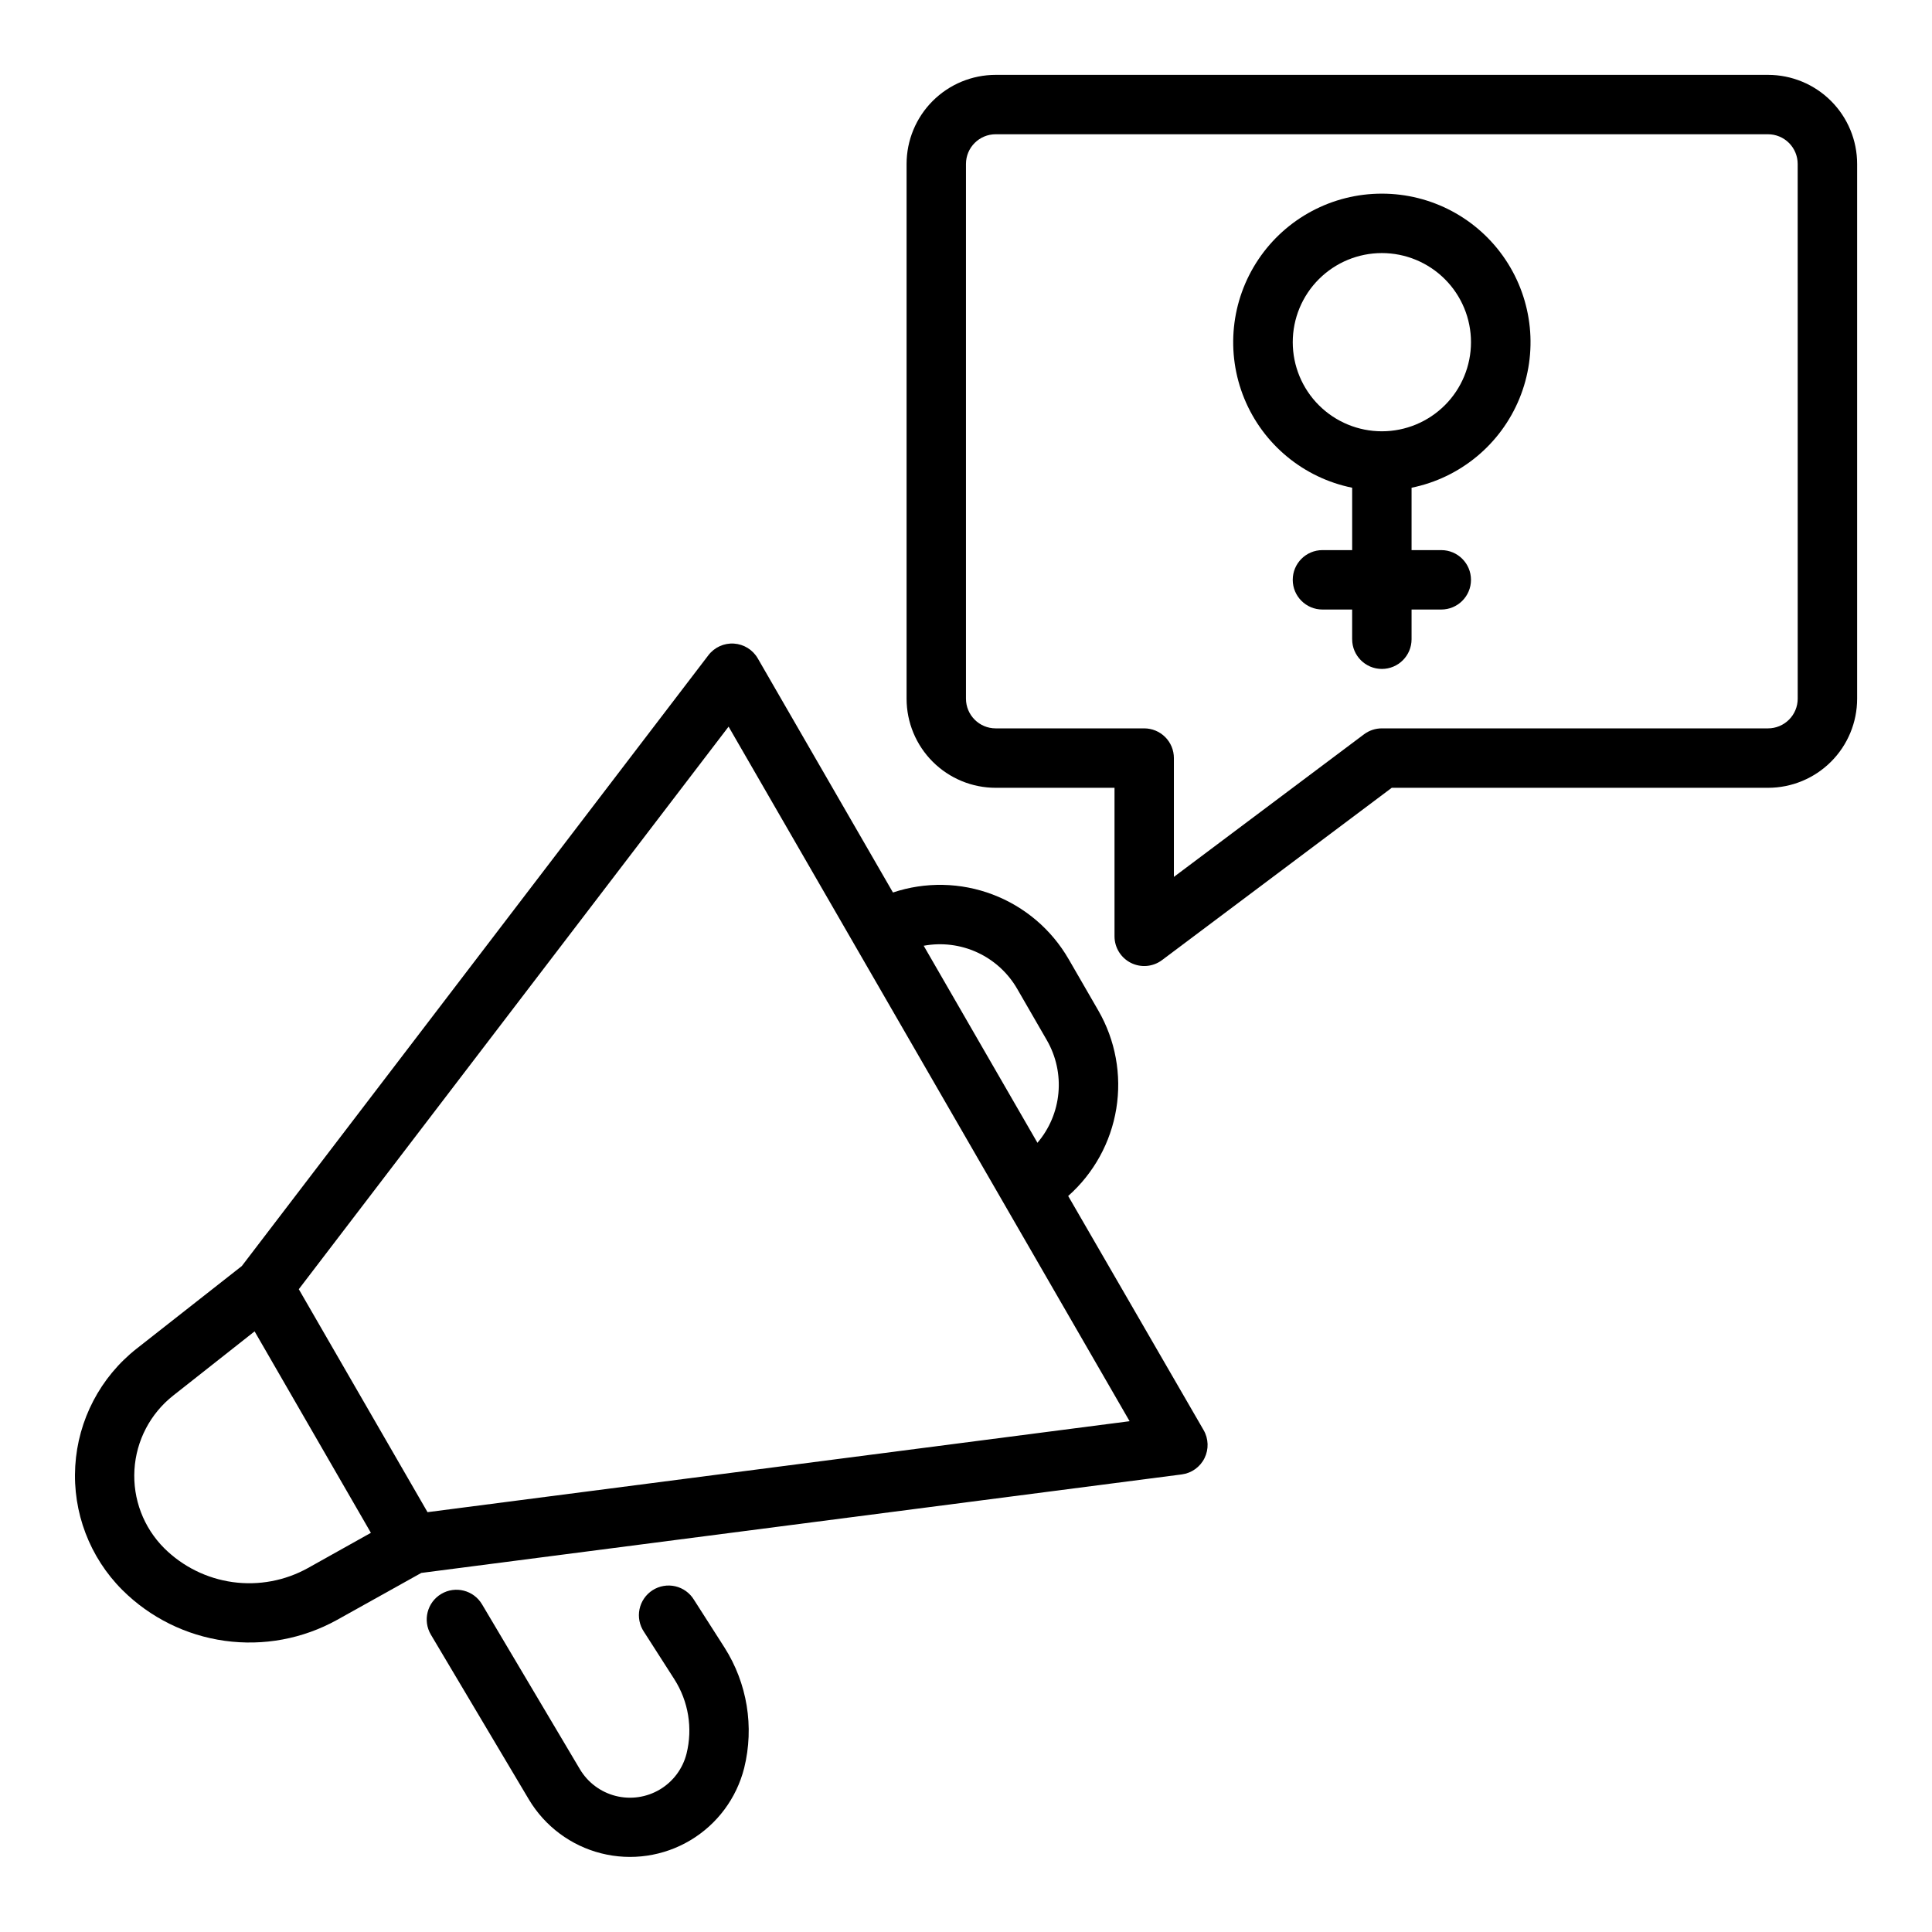 <?xml version="1.0" encoding="UTF-8"?>
<!-- Uploaded to: ICON Repo, www.iconrepo.com, Generator: ICON Repo Mixer Tools -->
<svg fill="#000000" width="800px" height="800px" version="1.1" viewBox="144 144 512 512" xmlns="http://www.w3.org/2000/svg">
 <g>
  <path d="m327.91 567.96c-1.102-1.812-2.887-3.102-4.949-3.578-2.066-0.477-4.234-0.102-6.019 1.039-1.785 1.145-3.031 2.957-3.465 5.031-0.43 2.074-0.004 4.234 1.176 5.992l8.07 12.594v0.004c3.723 5.84 4.887 12.953 3.219 19.68-1 3.981-3.543 7.402-7.066 9.504-3.523 2.106-7.742 2.719-11.723 1.711-3.977-1.008-7.391-3.562-9.484-7.09l-25.93-43.691h-0.004c-2.219-3.742-7.055-4.973-10.797-2.75-3.738 2.219-4.973 7.055-2.75 10.797l25.977 43.691v-0.004c4.242 7.106 11.133 12.238 19.156 14.262 8.023 2.027 16.523 0.781 23.629-3.461 7.109-4.238 12.238-11.129 14.266-19.152 2.703-10.926 0.809-22.48-5.242-31.969z"/>
  <path d="m427.08 460.95c6.789-6.016 11.293-14.191 12.75-23.148 1.457-8.953-0.227-18.133-4.758-25.992l-7.871-13.633h-0.004c-4.535-7.859-11.645-13.906-20.129-17.125s-17.82-3.406-26.426-0.531l-35.824-62.039c-1.316-2.281-3.684-3.754-6.312-3.926-2.625-0.172-5.164 0.984-6.766 3.074l-123.65 161.88-27.867 21.883c-9.633 7.574-15.559 18.91-16.281 31.145-0.727 12.23 3.824 24.188 12.496 32.848 7.344 7.301 16.859 12.02 27.117 13.445 10.258 1.426 20.699-0.516 29.758-5.535l22.332-12.453 201.52-26.105c2.609-0.336 4.879-1.957 6.043-4.316 1.168-2.363 1.078-5.148-0.238-7.426zm-38.289-66.312v-0.004c4.801-0.891 9.766-0.273 14.199 1.77 4.438 2.043 8.133 5.414 10.574 9.645l7.871 13.633v0.004c2.438 4.231 3.504 9.117 3.055 13.98-0.445 4.863-2.387 9.469-5.559 13.184l-20.797-36.023zm-163.19 164.91c-6.059 3.367-13.051 4.672-19.914 3.727-6.867-0.949-13.242-4.102-18.164-8.984-5.484-5.481-8.355-13.047-7.894-20.785 0.461-7.738 4.215-14.91 10.312-19.699l21.531-16.98 30.82 53.387zm31.699-14.809-34.117-59.086 113.9-149.09 33.457 57.953 19.68 34.086 53.137 92.031z"/>
  <path d="m612.54 163.84h-204.67c-6.266 0-12.27 2.488-16.699 6.918-4.43 4.43-6.918 10.438-6.918 16.699v141.7c0 6.266 2.488 12.273 6.918 16.699 4.43 4.43 10.434 6.918 16.699 6.918h31.488v39.359c0 2.984 1.684 5.707 4.352 7.043 2.668 1.332 5.859 1.047 8.242-0.742l60.875-45.66h99.715c6.262 0 12.27-2.488 16.699-6.918 4.43-4.426 6.918-10.434 6.918-16.699v-141.7c0-6.262-2.488-12.27-6.918-16.699-4.43-4.43-10.438-6.918-16.699-6.918zm7.871 165.31c0 2.09-0.828 4.094-2.305 5.566-1.477 1.477-3.477 2.309-5.566 2.309h-102.34c-1.703 0-3.359 0.551-4.723 1.574l-50.383 37.785v-31.488c0-2.09-0.828-4.09-2.305-5.566s-3.477-2.305-5.566-2.305h-39.359c-4.348 0-7.871-3.527-7.871-7.875v-141.7c0-4.348 3.523-7.871 7.871-7.871h204.67c2.09 0 4.09 0.828 5.566 2.305 1.477 1.477 2.305 3.481 2.305 5.566z"/>
  <path d="m510.21 195.32c-13.133-0.012-25.406 6.523-32.723 17.43-7.316 10.902-8.715 24.738-3.727 36.887 4.988 12.145 15.707 21.004 28.578 23.617v16.531h-7.875c-4.348 0-7.871 3.527-7.871 7.875 0 4.348 3.523 7.871 7.871 7.871h7.871v7.871h0.004c0 4.348 3.523 7.871 7.871 7.871 4.348 0 7.871-3.523 7.871-7.871v-7.871h7.871c4.348 0 7.875-3.523 7.875-7.871 0-4.348-3.527-7.875-7.875-7.875h-7.871v-16.531c12.871-2.613 23.59-11.473 28.578-23.617 4.988-12.148 3.59-25.984-3.727-36.887-7.316-10.906-19.59-17.441-32.723-17.43zm0 62.977c-6.262 0-12.27-2.488-16.699-6.914-4.43-4.43-6.918-10.438-6.918-16.699 0-6.266 2.488-12.273 6.918-16.699 4.43-4.43 10.438-6.918 16.699-6.918s12.27 2.488 16.699 6.918c4.43 4.426 6.918 10.434 6.918 16.699 0 6.262-2.488 12.27-6.918 16.699-4.43 4.426-10.438 6.914-16.699 6.914z"/>
 </g>
</svg>